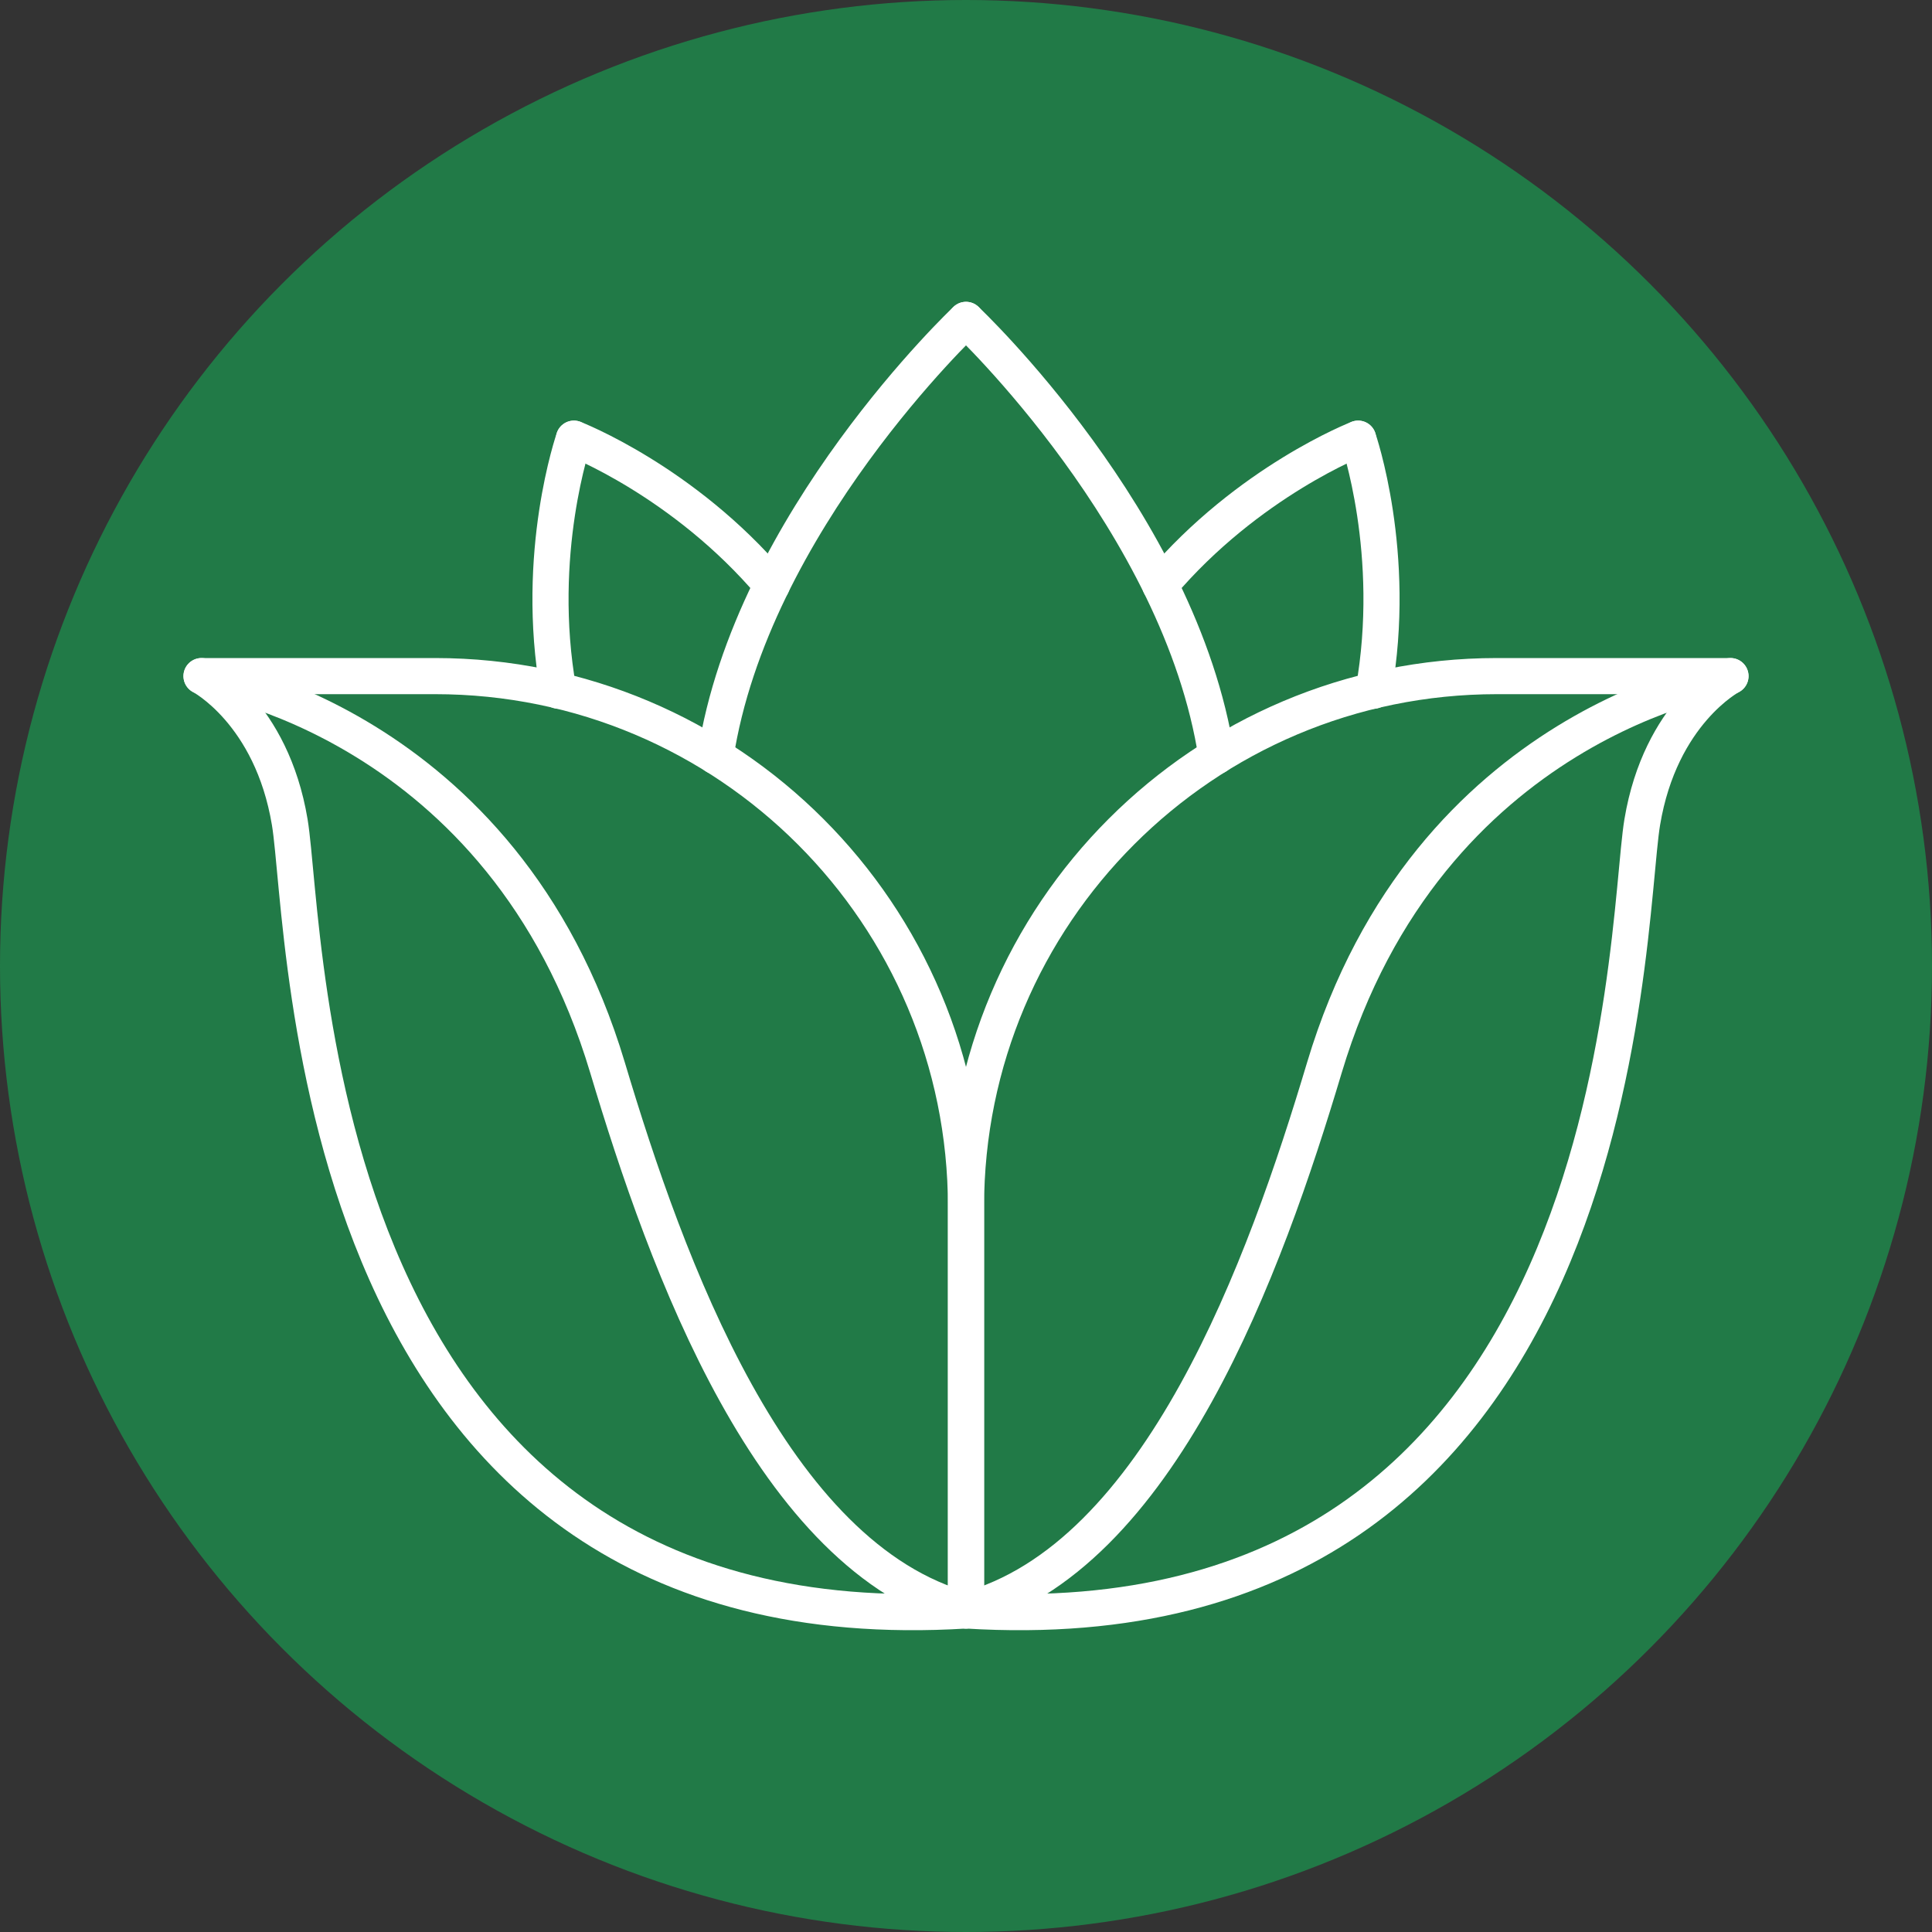 <svg viewBox="0 0 267.38 267.38" xmlns="http://www.w3.org/2000/svg" data-name="Layer 1" id="Layer_1">
  <rect x="0" y="0" width="267.38" height="267.38" fill="#333333" stroke="none"/>
  <defs>
    <style>
      .cls-1 {
        fill: #217a47;
      }

      .cls-2 {
        fill: none;
        stroke: #fff;
        stroke-linecap: round;
        stroke-linejoin: round;
        stroke-width: 5px;
      }
    </style>
  </defs>
  <circle r="133.69" cy="133.69" cx="133.69" class="cls-1"></circle>
  <g>
    <path d="M133.69,44.27s29.69,27.96,34.67,60.37" class="cls-2"></path>
    <path d="M133.69,44.27s-29.69,27.96-34.67,60.37" class="cls-2"></path>
    <path d="M77.28,95.59c-3.38-19.01,2.15-34.88,2.15-34.88" class="cls-2"></path>
    <path d="M106.81,80.98c-12.19-14.4-27.38-20.27-27.38-20.27" class="cls-2"></path>
    <path d="M187.96,60.71s5.52,15.87,2.14,34.88" class="cls-2"></path>
    <path d="M187.96,60.71s-15.2,5.88-27.39,20.27" class="cls-2"></path>
    <path d="M133.69,222.88v-55.84c0-40.58-32.89-73.47-73.47-73.47H27.89s9.69,5.07,12.21,20.21c2.52,15.13,1.78,114.77,93.59,109.1Z" class="cls-2"></path>
    <path d="M27.89,93.57s41.82,6.14,56.2,54.22c8.14,27.19,22.72,67.85,49.6,75.08" class="cls-2"></path>
    <path d="M133.69,222.88v-55.84c0-40.58,32.89-73.47,73.47-73.47h32.33s-9.69,5.07-12.21,20.21c-2.52,15.13-1.78,114.77-93.58,109.1Z" class="cls-2"></path>
    <path d="M239.49,93.57s-41.82,6.14-56.21,54.22c-8.13,27.19-22.72,67.85-49.59,75.08" class="cls-2"></path>
  </g>
</svg>